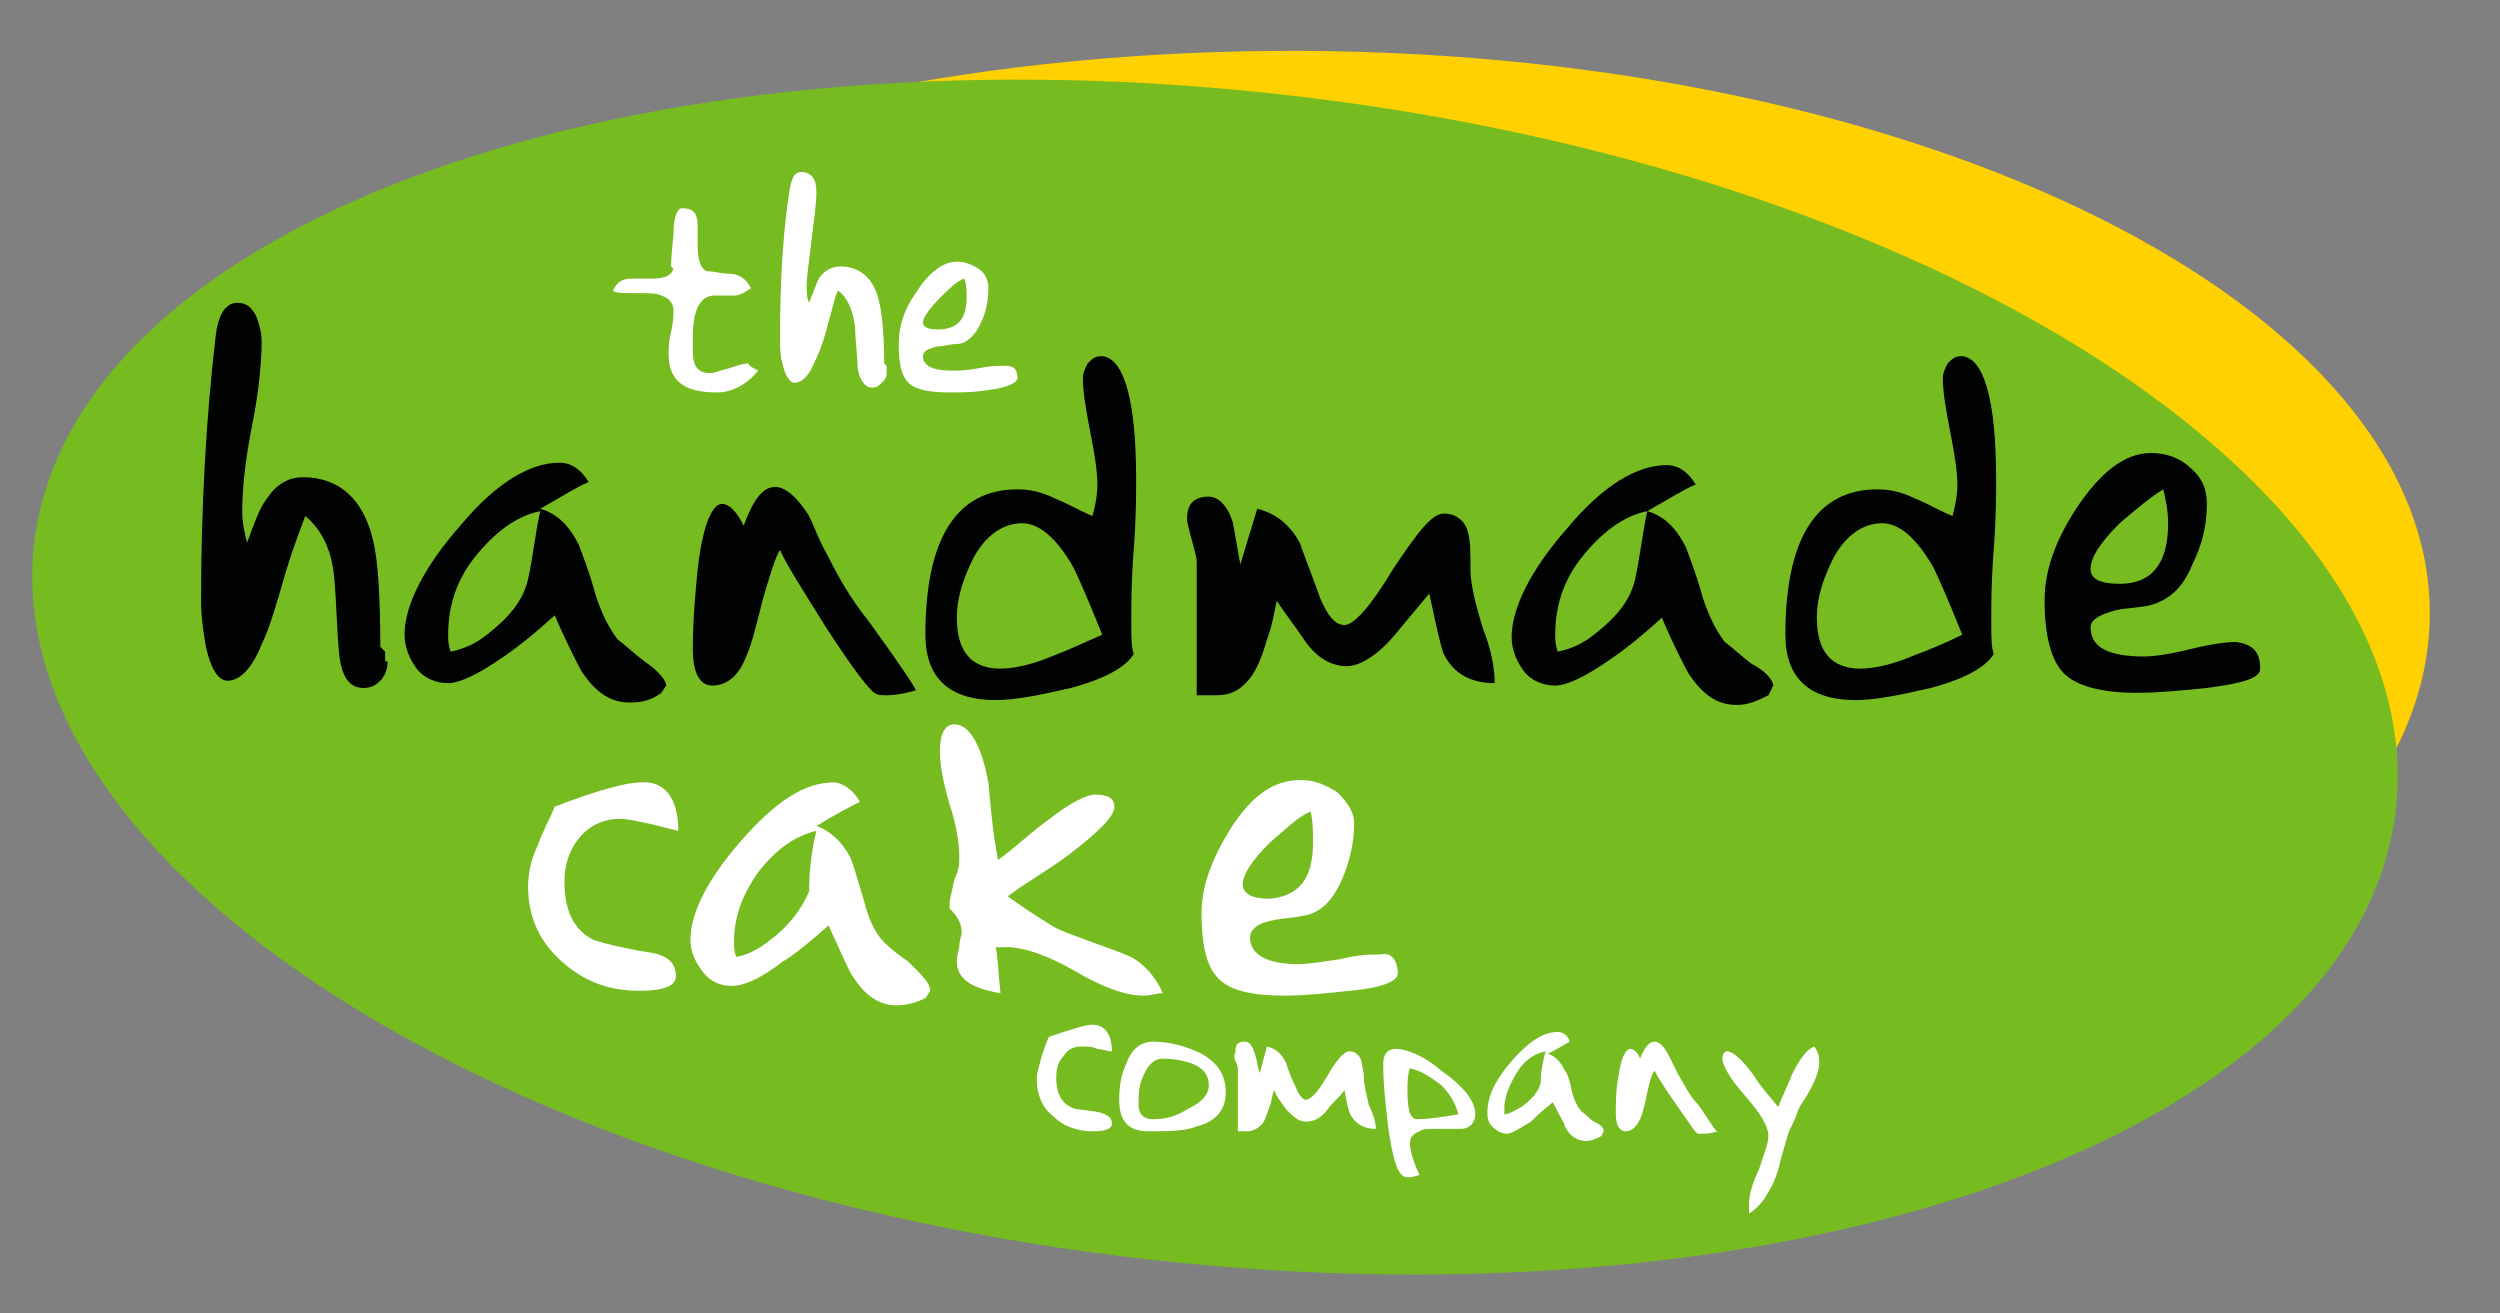 <?xml version="1.0" encoding="utf-8"?>
<!-- Generator: Adobe Illustrator 22.1.0, SVG Export Plug-In . SVG Version: 6.00 Build 0)  -->
<svg version="1.1" id="Layer_1" xmlns="http://www.w3.org/2000/svg" xmlns:xlink="http://www.w3.org/1999/xlink" x="0px" y="0px"
	 viewBox="0 0 103.2 54.2" style="enable-background:new 0 0 103.2 54.2;" xml:space="preserve">
<rect x="0" y="0" width="103.2" height="54.2" fill="#808080" stroke="none"/>
<style type="text/css">
	.st0{fill:#FFD100;}
	.st1{fill:#76BC21;}
	.st2{fill:#FFFFFF;}
	.st3{fill:#010202;}
</style>
<g>
	<g>
		<g>
			<path class="st0" d="M100.3,25.4c0.1-12.7-20.8-23.2-46.6-23.3C27.9,2,6.9,12.2,6.8,24.9C6.8,37.6,27.6,48,53.4,48.2
				C79.3,48.3,100.2,38.1,100.3,25.4z"/>
		</g>
	</g>
	<g>
		<g>
			<path class="st1" d="M98.9,33.4c1.5-13.3-19.1-26.5-46-29.5C26,0.9,2.9,9.2,1.4,22.5C0,35.8,20.6,49,47.5,52
				C74.4,55,97.4,46.7,98.9,33.4z"/>
		</g>
	</g>
	<g>
		<g>
			<path class="st2" d="M31.3,15.3c-0.5,0.6-1.1,0.9-1.7,0.9c-1.4,0-2-0.5-2-1.6c0-0.2,0-0.5,0.1-0.9c0.1-0.4,0.1-0.7,0.1-0.9
				c0-0.3-0.2-0.5-0.5-0.6c-0.2-0.1-0.5-0.1-1.1-0.1c-0.5,0-0.8,0-0.9-0.1c0.2-0.4,0.4-0.5,0.8-0.5c0.1,0,0.2,0,0.4,0
				c0.2,0,0.3,0,0.4,0c0.5,0,0.8-0.1,0.9-0.4l-0.1-0.1c0,0,0-0.4,0.1-1.3c0-0.6,0.1-1,0.3-1.1l0.1,0c0.4,0,0.6,0.2,0.6,0.7
				c0,0.1,0,0.2,0,0.4c0,0.2,0,0.3,0,0.4c0,0.6,0.1,1,0.4,1.1c0.3,0,0.6,0.1,0.9,0.1c0.4,0,0.7,0.2,0.9,0.6
				c-0.3,0.2-0.5,0.3-0.7,0.3c-0.1,0-0.2,0-0.4,0c-0.2,0-0.3,0-0.4,0c-0.6,0-0.9,0.6-0.9,1.7c0,0.1,0,0.2,0,0.3c0,0.1,0,0.2,0,0.3
				c0,0.6,0.2,0.9,0.7,0.9c0.2,0,0.4-0.1,0.8-0.2c0.3-0.1,0.6-0.2,0.8-0.2C30.9,15.1,31.1,15.2,31.3,15.3z"/>
			<path class="st2" d="M36.6,15.4c0,0.2-0.1,0.3-0.2,0.4c-0.1,0.1-0.2,0.2-0.4,0.2c-0.3,0-0.5-0.3-0.6-0.8c0-0.6-0.1-1.1-0.1-1.7
				c-0.1-0.7-0.3-1.2-0.7-1.5c-0.1,0.1-0.2,0.6-0.4,1.3c-0.2,0.8-0.4,1.3-0.6,1.7c-0.2,0.5-0.5,0.8-0.8,0.8c-0.2,0-0.4-0.3-0.5-0.8
				c-0.1-0.3-0.1-0.7-0.1-1.1c0-2.1,0.1-4.2,0.4-6.1c0.1-0.5,0.2-0.7,0.5-0.7c0.2,0,0.4,0.1,0.5,0.3c0.1,0.2,0.1,0.4,0.1,0.6
				c0,0.4-0.1,1.1-0.2,1.9c-0.1,0.9-0.2,1.5-0.2,1.9c0,0.3,0,0.5,0.1,0.7c0.2-0.5,0.3-0.8,0.4-1c0.2-0.3,0.5-0.5,0.9-0.5
				c0.8,0,1.4,0.5,1.6,1.5c0.1,0.4,0.2,1.3,0.2,2.5l0.1,0.1V15.4z"/>
			<path class="st2" d="M42,15.6c0,0.2-0.4,0.4-1.2,0.5c-0.6,0.1-1.1,0.1-1.6,0.1c-0.8,0-1.4-0.1-1.7-0.4c-0.3-0.3-0.4-0.8-0.4-1.6
				c0-0.7,0.2-1.4,0.7-2.1c0.5-0.8,1.1-1.3,1.7-1.3c0.3,0,0.6,0.1,0.9,0.3c0.3,0.2,0.4,0.5,0.4,0.8c0,0.5-0.1,1-0.3,1.4
				c-0.2,0.5-0.6,0.9-1,0.9c-0.3,0-0.5,0.1-0.8,0.1c-0.4,0.1-0.6,0.2-0.6,0.4c0,0.4,0.4,0.6,1.2,0.6c0.2,0,0.6,0,1.1-0.1
				c0.5-0.1,0.8-0.1,1.1-0.1C41.8,15.1,42,15.2,42,15.6z M39.9,12.3c0-0.3,0-0.6-0.1-0.8c-0.3,0.1-0.6,0.4-1,0.8
				c-0.4,0.4-0.7,0.8-0.7,1c0,0.2,0.2,0.3,0.6,0.3C39.5,13.6,39.9,13.2,39.9,12.3z"/>
		</g>
		<g>
			<path class="st2" d="M28,34.3c-0.4-0.1-0.8-0.2-1.2-0.3c-0.5-0.1-0.9-0.2-1.2-0.2c-0.7,0-1.3,0.3-1.7,0.8
				c-0.4,0.5-0.6,1.1-0.6,1.8c0,1.2,0.4,2,1.2,2.4c0.3,0.1,1,0.3,2.2,0.5c0.8,0.1,1.2,0.4,1.2,1c0,0.4-0.5,0.6-1.5,0.6
				c-1.3,0-2.3-0.4-3.2-1.2c-0.9-0.8-1.4-1.8-1.4-3.1c0-0.5,0.1-1.1,0.4-1.7c0.2-0.6,0.5-1.1,0.7-1.6c1.8-0.7,3-1,3.5-1
				C27.4,32.2,28,32.9,28,34.3z"/>
			<path class="st2" d="M38.4,40.9l-0.2,0.3c-0.4,0.2-0.8,0.3-1.2,0.3c-0.7,0-1.3-0.4-1.8-1.2c-0.1-0.1-0.4-0.8-1-2.1
				c-1,0.9-1.7,1.4-1.9,1.5c-0.9,0.7-1.6,1-2.1,1c-0.5,0-0.9-0.2-1.2-0.6c-0.3-0.4-0.5-0.8-0.5-1.3c0-1.1,0.7-2.5,2.1-4.1
				c1.4-1.6,2.6-2.4,3.8-2.4c0.4,0,0.8,0.3,1.1,0.8c-0.4,0.2-1,0.5-1.8,1c0.6,0.2,1.1,0.7,1.4,1.3c0.1,0.2,0.3,0.9,0.6,1.9
				c0.2,0.8,0.5,1.3,0.8,1.6c0.3,0.3,0.7,0.6,1,0.8C38.1,40.3,38.4,40.6,38.4,40.9z M33.7,34.3c-0.9,0.2-1.7,0.8-2.4,1.7
				c-0.7,1-1,1.9-1,2.9c0,0.2,0,0.4,0.1,0.6c0.5-0.1,0.9-0.3,1.4-0.7c0.8-0.6,1.3-1.3,1.6-2C33.4,36,33.5,35.1,33.7,34.3z"/>
			<path class="st2" d="M48,41c-0.3,0-0.5,0.1-0.8,0.1c-0.7,0-1.6-0.3-2.8-1c-1.2-0.7-2.2-1-2.8-1c-0.1,0-0.3,0-0.5,0
				c0.1,0.4,0.1,1,0.2,1.9c-1.2-0.2-1.8-0.6-1.8-1.3c0-0.1,0-0.3,0.1-0.6c0-0.3,0.1-0.5,0.1-0.6c0-0.4-0.2-0.7-0.5-1v-0.2
				c0-0.2,0.1-0.5,0.2-1c0.2-0.4,0.2-0.7,0.2-0.9c0-0.5-0.1-1.3-0.4-2.2c-0.3-1-0.4-1.7-0.4-2.2c0-0.7,0.2-1.1,0.6-1.1
				c0.6,0,1.1,0.8,1.4,2.4c0.1,1.1,0.2,2.2,0.4,3.2c0.7-0.5,1.3-1.1,2-1.6c1-0.8,1.7-1.1,2-1.1c0.6,0,0.8,0.2,0.8,0.5
				c0,0.4-0.6,1-1.9,2c-0.8,0.6-1.7,1.1-2.5,1.7c0.4,0.3,1,0.7,1.8,1.2c0.3,0.2,0.9,0.4,1.7,0.7c0.8,0.3,1.5,0.5,1.9,0.8
				C47.4,40,47.8,40.5,48,41z"/>
			<path class="st2" d="M57.7,40.2c0,0.3-0.7,0.6-2,0.7c-0.9,0.1-1.8,0.2-2.7,0.2c-1.3,0-2.2-0.2-2.7-0.7c-0.5-0.5-0.7-1.4-0.7-2.7
				c0-1.1,0.4-2.2,1.2-3.5c0.9-1.4,1.8-2,2.9-2c0.6,0,1,0.2,1.5,0.5c0.4,0.4,0.7,0.8,0.7,1.3c0,0.8-0.2,1.6-0.5,2.3
				c-0.4,0.9-0.9,1.4-1.6,1.5c-0.4,0.1-0.9,0.1-1.3,0.2c-0.6,0.1-0.9,0.4-0.9,0.7c0,0.7,0.7,1.1,2,1.1c0.4,0,1-0.1,1.7-0.2
				c0.8-0.2,1.3-0.2,1.7-0.2C57.4,39.3,57.7,39.6,57.7,40.2z M54.2,34.8c0-0.5,0-0.9-0.1-1.3c-0.5,0.2-1,0.7-1.7,1.3
				c-0.7,0.7-1.1,1.3-1.1,1.7c0,0.4,0.4,0.6,1.1,0.6C53.6,37,54.2,36.3,54.2,34.8z"/>
		</g>
		<g>
			<path class="st2" d="M45.9,43.4c-0.2,0-0.4-0.1-0.6-0.1c-0.2-0.1-0.4-0.1-0.6-0.1c-0.4,0-0.6,0.1-0.8,0.4
				c-0.2,0.2-0.3,0.5-0.3,0.9c0,0.6,0.2,1,0.6,1.2c0.1,0.1,0.5,0.1,1.1,0.2c0.4,0.1,0.6,0.2,0.6,0.5c0,0.2-0.3,0.3-0.8,0.3
				c-0.6,0-1.2-0.2-1.6-0.6c-0.5-0.4-0.7-0.9-0.7-1.6c0-0.2,0.1-0.5,0.2-0.9c0.1-0.3,0.2-0.6,0.3-0.8c0.9-0.3,1.5-0.5,1.8-0.5
				C45.6,42.3,45.9,42.7,45.9,43.4z"/>
			<path class="st2" d="M50.6,45.1c0,0.7-0.4,1.2-1.2,1.4c-0.5,0.2-1.2,0.2-2,0.2c-0.8,0-1.2-0.4-1.2-1.3c0-0.6,0.1-1.1,0.3-1.5
				c0.2-0.6,0.6-0.9,1.1-0.9c0.7,0,1.4,0.2,2,0.5C50.3,43.9,50.6,44.4,50.6,45.1z M49.9,44.8c0-0.4-0.2-0.7-0.7-0.9
				c-0.3-0.1-0.7-0.2-1.2-0.2c-0.3,0-0.6,0.2-0.8,0.7c-0.2,0.4-0.2,0.8-0.2,1.2s0.2,0.6,0.6,0.6c0.5,0,0.9-0.1,1.4-0.4
				C49.6,45.5,49.9,45.2,49.9,44.8z"/>
			<path class="st2" d="M56.8,46.6c-0.5,0-0.8-0.2-1-0.5c-0.1-0.1-0.2-0.5-0.3-1.1c-0.2,0.3-0.5,0.5-0.7,0.8
				c-0.3,0.4-0.6,0.5-0.9,0.5c-0.3,0-0.5-0.2-0.8-0.5c-0.2-0.3-0.4-0.5-0.5-0.8c-0.1,0.2-0.1,0.5-0.2,0.7c-0.1,0.3-0.2,0.6-0.3,0.7
				c-0.2,0.2-0.4,0.3-0.6,0.3l-0.4,0v-2.5c0-0.1,0-0.2-0.1-0.4S51,43.5,51,43.4c0-0.3,0.1-0.4,0.4-0.4c0.2,0,0.3,0.2,0.4,0.5
				c0.1,0.3,0.1,0.5,0.2,0.8l0.3-1.1c0.4,0.1,0.6,0.3,0.8,0.7c0,0,0.1,0.4,0.4,1c0.1,0.3,0.3,0.5,0.4,0.5c0.2,0,0.5-0.3,0.9-1
				s0.7-1,0.9-1c0.2,0,0.4,0.1,0.5,0.4c0,0.1,0.1,0.4,0.1,0.7c0,0.3,0.1,0.6,0.2,1.1C56.7,46,56.8,46.4,56.8,46.6z"/>
			<path class="st2" d="M60.9,46c0,0.3-0.2,0.6-0.6,0.6c-0.1,0-0.4,0-1,0c-0.3,0-0.6,0-0.7,0.1c-0.3,0.1-0.4,0.3-0.4,0.5
				c0,0.2,0.1,0.7,0.4,1.3c-0.3,0.1-0.4,0.1-0.5,0.1c-0.4,0-0.6-0.7-0.8-2.1c-0.1-0.9-0.2-1.7-0.2-2.6c0-0.4,0.2-0.6,0.5-0.6
				c0.5,0,1.2,0.3,1.9,0.9C60.5,44.9,60.9,45.5,60.9,46z M60.2,46c-0.1-0.4-0.3-0.8-0.7-1.2c-0.4-0.3-0.8-0.6-1.3-0.7
				c-0.1,0.3-0.1,0.6-0.1,0.9c0,0.8,0.1,1.2,0.4,1.2C59,46.2,59.6,46.1,60.2,46z"/>
			<path class="st2" d="M66.2,46.7l-0.1,0.2c-0.2,0.1-0.4,0.2-0.6,0.2c-0.4,0-0.7-0.2-0.9-0.6c0-0.1-0.2-0.4-0.5-1
				c-0.5,0.4-0.8,0.7-0.9,0.8c-0.5,0.3-0.8,0.5-1,0.5c-0.2,0-0.4-0.1-0.6-0.3c-0.2-0.2-0.2-0.4-0.2-0.6c0-0.6,0.3-1.3,1-2.1
				c0.7-0.8,1.3-1.2,1.9-1.2c0.2,0,0.4,0.1,0.5,0.4c-0.2,0.1-0.5,0.3-0.9,0.5c0.3,0.1,0.5,0.3,0.7,0.7c0.1,0.1,0.2,0.4,0.3,0.9
				c0.1,0.4,0.3,0.7,0.4,0.8c0.2,0.1,0.3,0.3,0.5,0.4C66,46.4,66.2,46.5,66.2,46.7z M63.8,43.4c-0.5,0.1-0.9,0.4-1.2,0.9
				c-0.3,0.5-0.5,1-0.5,1.4c0,0.1,0,0.2,0,0.3c0.2,0,0.5-0.2,0.7-0.3c0.4-0.3,0.7-0.6,0.8-1C63.6,44.2,63.7,43.8,63.8,43.4z"/>
			<path class="st2" d="M70.9,46.7c-0.3,0.1-0.5,0.1-0.6,0.1c-0.1,0-0.2,0-0.2,0c-0.1,0-0.4-0.5-0.9-1.2c-0.5-0.7-0.8-1.2-0.9-1.4
				c-0.1,0.1-0.2,0.4-0.3,0.9c-0.1,0.5-0.2,0.9-0.3,1.1c-0.2,0.4-0.4,0.5-0.6,0.5c-0.2,0-0.4-0.2-0.4-0.7c0-0.5,0-1,0.1-1.5
				c0.1-0.8,0.3-1.2,0.5-1.2c0.1,0,0.3,0.1,0.4,0.4c0.2-0.5,0.4-0.7,0.6-0.7c0.2,0,0.4,0.2,0.6,0.6c0.1,0.2,0.2,0.4,0.4,0.8
				c0.2,0.3,0.4,0.8,0.8,1.2C70.6,46.3,70.8,46.7,70.9,46.7z"/>
			<path class="st2" d="M75.1,43.9c0,0.3-0.2,0.8-0.5,1.3c-0.1,0.2-0.3,0.4-0.4,0.7c-0.1,0.3-0.2,0.5-0.3,0.7
				c-0.1,0.2-0.2,0.6-0.4,1.3c-0.1,0.5-0.3,1-0.5,1.3c-0.2,0.4-0.5,0.7-0.8,0.9c0-0.1,0-0.2,0-0.4c0-0.3,0.1-0.8,0.4-1.4
				c0.2-0.6,0.4-1.1,0.4-1.4c0-0.3-0.2-0.7-0.5-1.1c-0.3-0.4-0.6-0.7-0.9-1.1c-0.3-0.4-0.5-0.8-0.5-1c0-0.2,0.1-0.3,0.2-0.3
				c0.2,0,0.6,0.3,1.1,1c0.3,0.5,0.7,0.9,1,1.3c0.2-0.5,0.4-0.9,0.6-1.4c0.3-0.6,0.6-1,0.9-1.1C75.1,43.5,75.1,43.7,75.1,43.9z"/>
		</g>
		<g>
			<path class="st3" d="M16,27.3c0,0.3-0.1,0.6-0.3,0.8c-0.2,0.2-0.4,0.3-0.7,0.3c-0.6,0-0.9-0.5-1-1.4c-0.1-1-0.1-2-0.2-3.1
				c-0.1-1.3-0.6-2.1-1.2-2.6c-0.1,0.3-0.4,1-0.8,2.3c-0.4,1.4-0.7,2.4-1,3c-0.4,1-0.9,1.5-1.4,1.5c-0.4,0-0.7-0.5-0.9-1.4
				c-0.1-0.6-0.2-1.2-0.2-1.9c0-3.8,0.2-7.5,0.6-10.9C9,13,9.3,12.5,9.8,12.5c0.4,0,0.6,0.2,0.8,0.6c0.1,0.3,0.2,0.6,0.2,1
				c0,0.8-0.1,2-0.4,3.5c-0.3,1.5-0.4,2.7-0.4,3.5c0,0.5,0.1,0.9,0.2,1.3c0.3-0.8,0.5-1.4,0.8-1.8c0.4-0.6,0.9-0.9,1.5-0.9
				c1.5,0,2.5,0.9,2.9,2.6c0.2,0.8,0.3,2.3,0.3,4.4l0.2,0.2V27.3z"/>
			<path class="st3" d="M27.5,28.3l-0.2,0.3C26.9,28.9,26.5,29,26,29c-0.8,0-1.4-0.4-2-1.3c-0.1-0.2-0.5-0.9-1.1-2.3
				c-1.1,1-1.8,1.5-2.1,1.7c-1,0.7-1.8,1.1-2.3,1.1c-0.5,0-1-0.2-1.3-0.6c-0.3-0.4-0.5-0.9-0.5-1.4c0-1.2,0.8-2.8,2.3-4.5
				c1.5-1.8,2.9-2.6,4.1-2.6c0.5,0,0.9,0.3,1.2,0.8c-0.5,0.2-1.1,0.6-2,1.1c0.7,0.2,1.2,0.7,1.6,1.5c0.1,0.3,0.4,1,0.7,2.1
				c0.3,0.9,0.6,1.4,0.9,1.8c0.4,0.3,0.7,0.6,1.1,0.9C27.2,27.7,27.5,28.1,27.5,28.3z M22.3,21.1c-1,0.2-1.9,0.9-2.7,1.9
				c-0.8,1-1.1,2.1-1.1,3.2c0,0.2,0,0.4,0.1,0.7c0.5-0.1,1-0.3,1.5-0.7c0.9-0.7,1.5-1.4,1.7-2.3C22,23,22.1,22,22.3,21.1z"/>
			<path class="st3" d="M37.8,28.5c-0.7,0.2-1.1,0.2-1.2,0.2c-0.2,0-0.4,0-0.5-0.1c-0.2-0.1-0.9-1-2-2.7c-1-1.6-1.7-2.7-1.9-3.2
				c-0.2,0.3-0.4,1-0.7,2c-0.3,1.2-0.5,2-0.7,2.4c-0.3,0.8-0.8,1.2-1.4,1.2c-0.5,0-0.8-0.5-0.8-1.5c0-1.2,0.1-2.3,0.2-3.3
				c0.2-1.8,0.6-2.7,1-2.7c0.3,0,0.6,0.3,0.9,0.9c0.4-1.1,0.8-1.6,1.3-1.6c0.4,0,0.9,0.4,1.4,1.2c0.2,0.4,0.4,1,0.8,1.7
				c0.4,0.8,0.9,1.7,1.7,2.7C37.2,27.5,37.8,28.4,37.8,28.5z"/>
			<path class="st3" d="M46.9,19.8c0,0.6,0,1.6-0.1,2.9c-0.1,1.3-0.1,2.2-0.1,2.9c0,0.7,0,1.1,0.1,1.4c-0.3,0.5-1.1,1-2.6,1.4
				c-1.3,0.3-2.3,0.5-3.1,0.5c-1.9,0-2.9-0.9-2.9-2.7c0-4,1.3-6,3.8-6c0.5,0,1,0.1,1.6,0.4c0.5,0.2,1,0.5,1.5,0.7
				c0.1-0.4,0.2-0.8,0.2-1.3c0-0.5-0.1-1.2-0.3-2.2c-0.2-1-0.3-1.7-0.3-2.2c0-0.2,0.1-0.4,0.2-0.6c0.2-0.2,0.3-0.3,0.6-0.3
				C46.4,14.8,46.9,16.5,46.9,19.8z M45.5,26.2c-0.6-1.5-1-2.4-1.2-2.8c-0.7-1.2-1.4-1.8-2.1-1.8c-0.8,0-1.5,0.5-2,1.4
				c-0.4,0.8-0.7,1.6-0.7,2.5c0,1.4,0.6,2.1,1.8,2.1c0.6,0,1.4-0.2,2.1-0.5C44.2,26.8,44.8,26.5,45.5,26.2z"/>
			<path class="st3" d="M61.7,28.2c-1,0-1.7-0.4-2.1-1.2c-0.1-0.2-0.3-1.1-0.6-2.5c-0.5,0.6-1,1.2-1.5,1.8c-0.7,0.8-1.4,1.2-1.9,1.2
				c-0.6,0-1.2-0.3-1.7-1c-0.4-0.6-0.8-1.1-1.2-1.7c-0.1,0.5-0.2,1.1-0.4,1.6c-0.2,0.7-0.4,1.2-0.7,1.6c-0.4,0.5-0.8,0.7-1.4,0.7
				l-0.8,0v-5.5c0-0.2-0.1-0.5-0.2-0.9c-0.1-0.4-0.2-0.7-0.2-0.9c0-0.6,0.3-0.9,0.9-0.9c0.4,0,0.8,0.4,1,1.1
				c0.1,0.6,0.2,1.1,0.3,1.7l0.7-2.3c0.8,0.2,1.4,0.7,1.8,1.5c0,0.1,0.3,0.8,0.8,2.2c0.3,0.7,0.6,1.1,1,1.1c0.4,0,1.1-0.8,2-2.3
				c1-1.5,1.6-2.3,2.1-2.3c0.5,0,0.9,0.3,1,0.8c0.1,0.3,0.1,0.8,0.1,1.5c0,0.6,0.2,1.4,0.5,2.4C61.6,26.9,61.7,27.7,61.7,28.2z"/>
			<path class="st3" d="M73.2,28.3L73,28.7c-0.4,0.2-0.8,0.4-1.3,0.4c-0.8,0-1.4-0.4-2-1.3c-0.1-0.2-0.5-0.9-1.1-2.3
				c-1.1,1-1.8,1.5-2.1,1.7c-1,0.7-1.8,1.1-2.3,1.1c-0.5,0-1-0.2-1.3-0.6c-0.3-0.4-0.5-0.9-0.5-1.4c0-1.2,0.8-2.8,2.3-4.5
				c1.5-1.8,2.9-2.6,4.1-2.6c0.5,0,0.9,0.3,1.2,0.8c-0.5,0.2-1.1,0.6-2,1.1c0.7,0.2,1.2,0.7,1.6,1.5c0.1,0.3,0.4,1,0.7,2.1
				c0.3,0.9,0.6,1.4,0.9,1.8c0.4,0.3,0.7,0.6,1.1,0.9C72.9,27.7,73.2,28.1,73.2,28.3z M68,21.1c-1,0.2-1.9,0.9-2.7,1.9
				c-0.8,1-1.1,2.1-1.1,3.2c0,0.2,0,0.4,0.1,0.7c0.5-0.1,1-0.3,1.5-0.7c0.9-0.7,1.5-1.4,1.7-2.3C67.7,23,67.8,22,68,21.1z"/>
			<path class="st3" d="M82.4,19.8c0,0.6,0,1.6-0.1,2.9c-0.1,1.3-0.1,2.2-0.1,2.9c0,0.7,0,1.1,0.1,1.4c-0.3,0.5-1.1,1-2.6,1.4
				c-1.3,0.3-2.3,0.5-3.1,0.5c-1.9,0-2.9-0.9-2.9-2.7c0-4,1.3-6,3.8-6c0.5,0,1,0.1,1.6,0.4c0.5,0.2,1,0.5,1.5,0.7
				c0.1-0.4,0.2-0.8,0.2-1.3c0-0.5-0.1-1.2-0.3-2.2c-0.2-1-0.3-1.7-0.3-2.2c0-0.2,0.1-0.4,0.2-0.6c0.2-0.2,0.3-0.3,0.6-0.3
				C81.9,14.8,82.4,16.5,82.4,19.8z M81,26.2c-0.6-1.5-1-2.4-1.2-2.8c-0.7-1.2-1.4-1.8-2.1-1.8c-0.8,0-1.5,0.5-2,1.4
				c-0.4,0.8-0.7,1.6-0.7,2.5c0,1.4,0.6,2.1,1.8,2.1c0.6,0,1.4-0.2,2.1-0.5C79.7,26.8,80.4,26.5,81,26.2z"/>
			<path class="st3" d="M93.3,27.6c0,0.4-0.7,0.6-2.2,0.8c-1,0.1-2,0.2-2.9,0.2c-1.5,0-2.5-0.3-3-0.8c-0.5-0.5-0.8-1.5-0.8-3
				c0-1.2,0.4-2.4,1.3-3.8c1-1.5,2-2.3,3.1-2.3c0.6,0,1.2,0.2,1.6,0.6c0.5,0.4,0.7,0.9,0.7,1.5c0,0.9-0.2,1.7-0.6,2.5
				c-0.4,1-1,1.5-1.8,1.7c-0.5,0.1-1,0.1-1.4,0.2c-0.7,0.2-1,0.4-1,0.7c0,0.8,0.7,1.2,2.2,1.2c0.4,0,1.1-0.1,1.9-0.3
				c0.8-0.2,1.5-0.3,1.9-0.3C93,26.6,93.3,26.9,93.3,27.6z M89.5,21.6c0-0.5-0.1-1-0.2-1.4c-0.5,0.3-1.1,0.8-1.8,1.4
				c-0.8,0.8-1.2,1.4-1.2,1.9c0,0.4,0.4,0.6,1.2,0.6C88.8,24.1,89.5,23.3,89.5,21.6z"/>
		</g>
	</g>
</g>
</svg>

